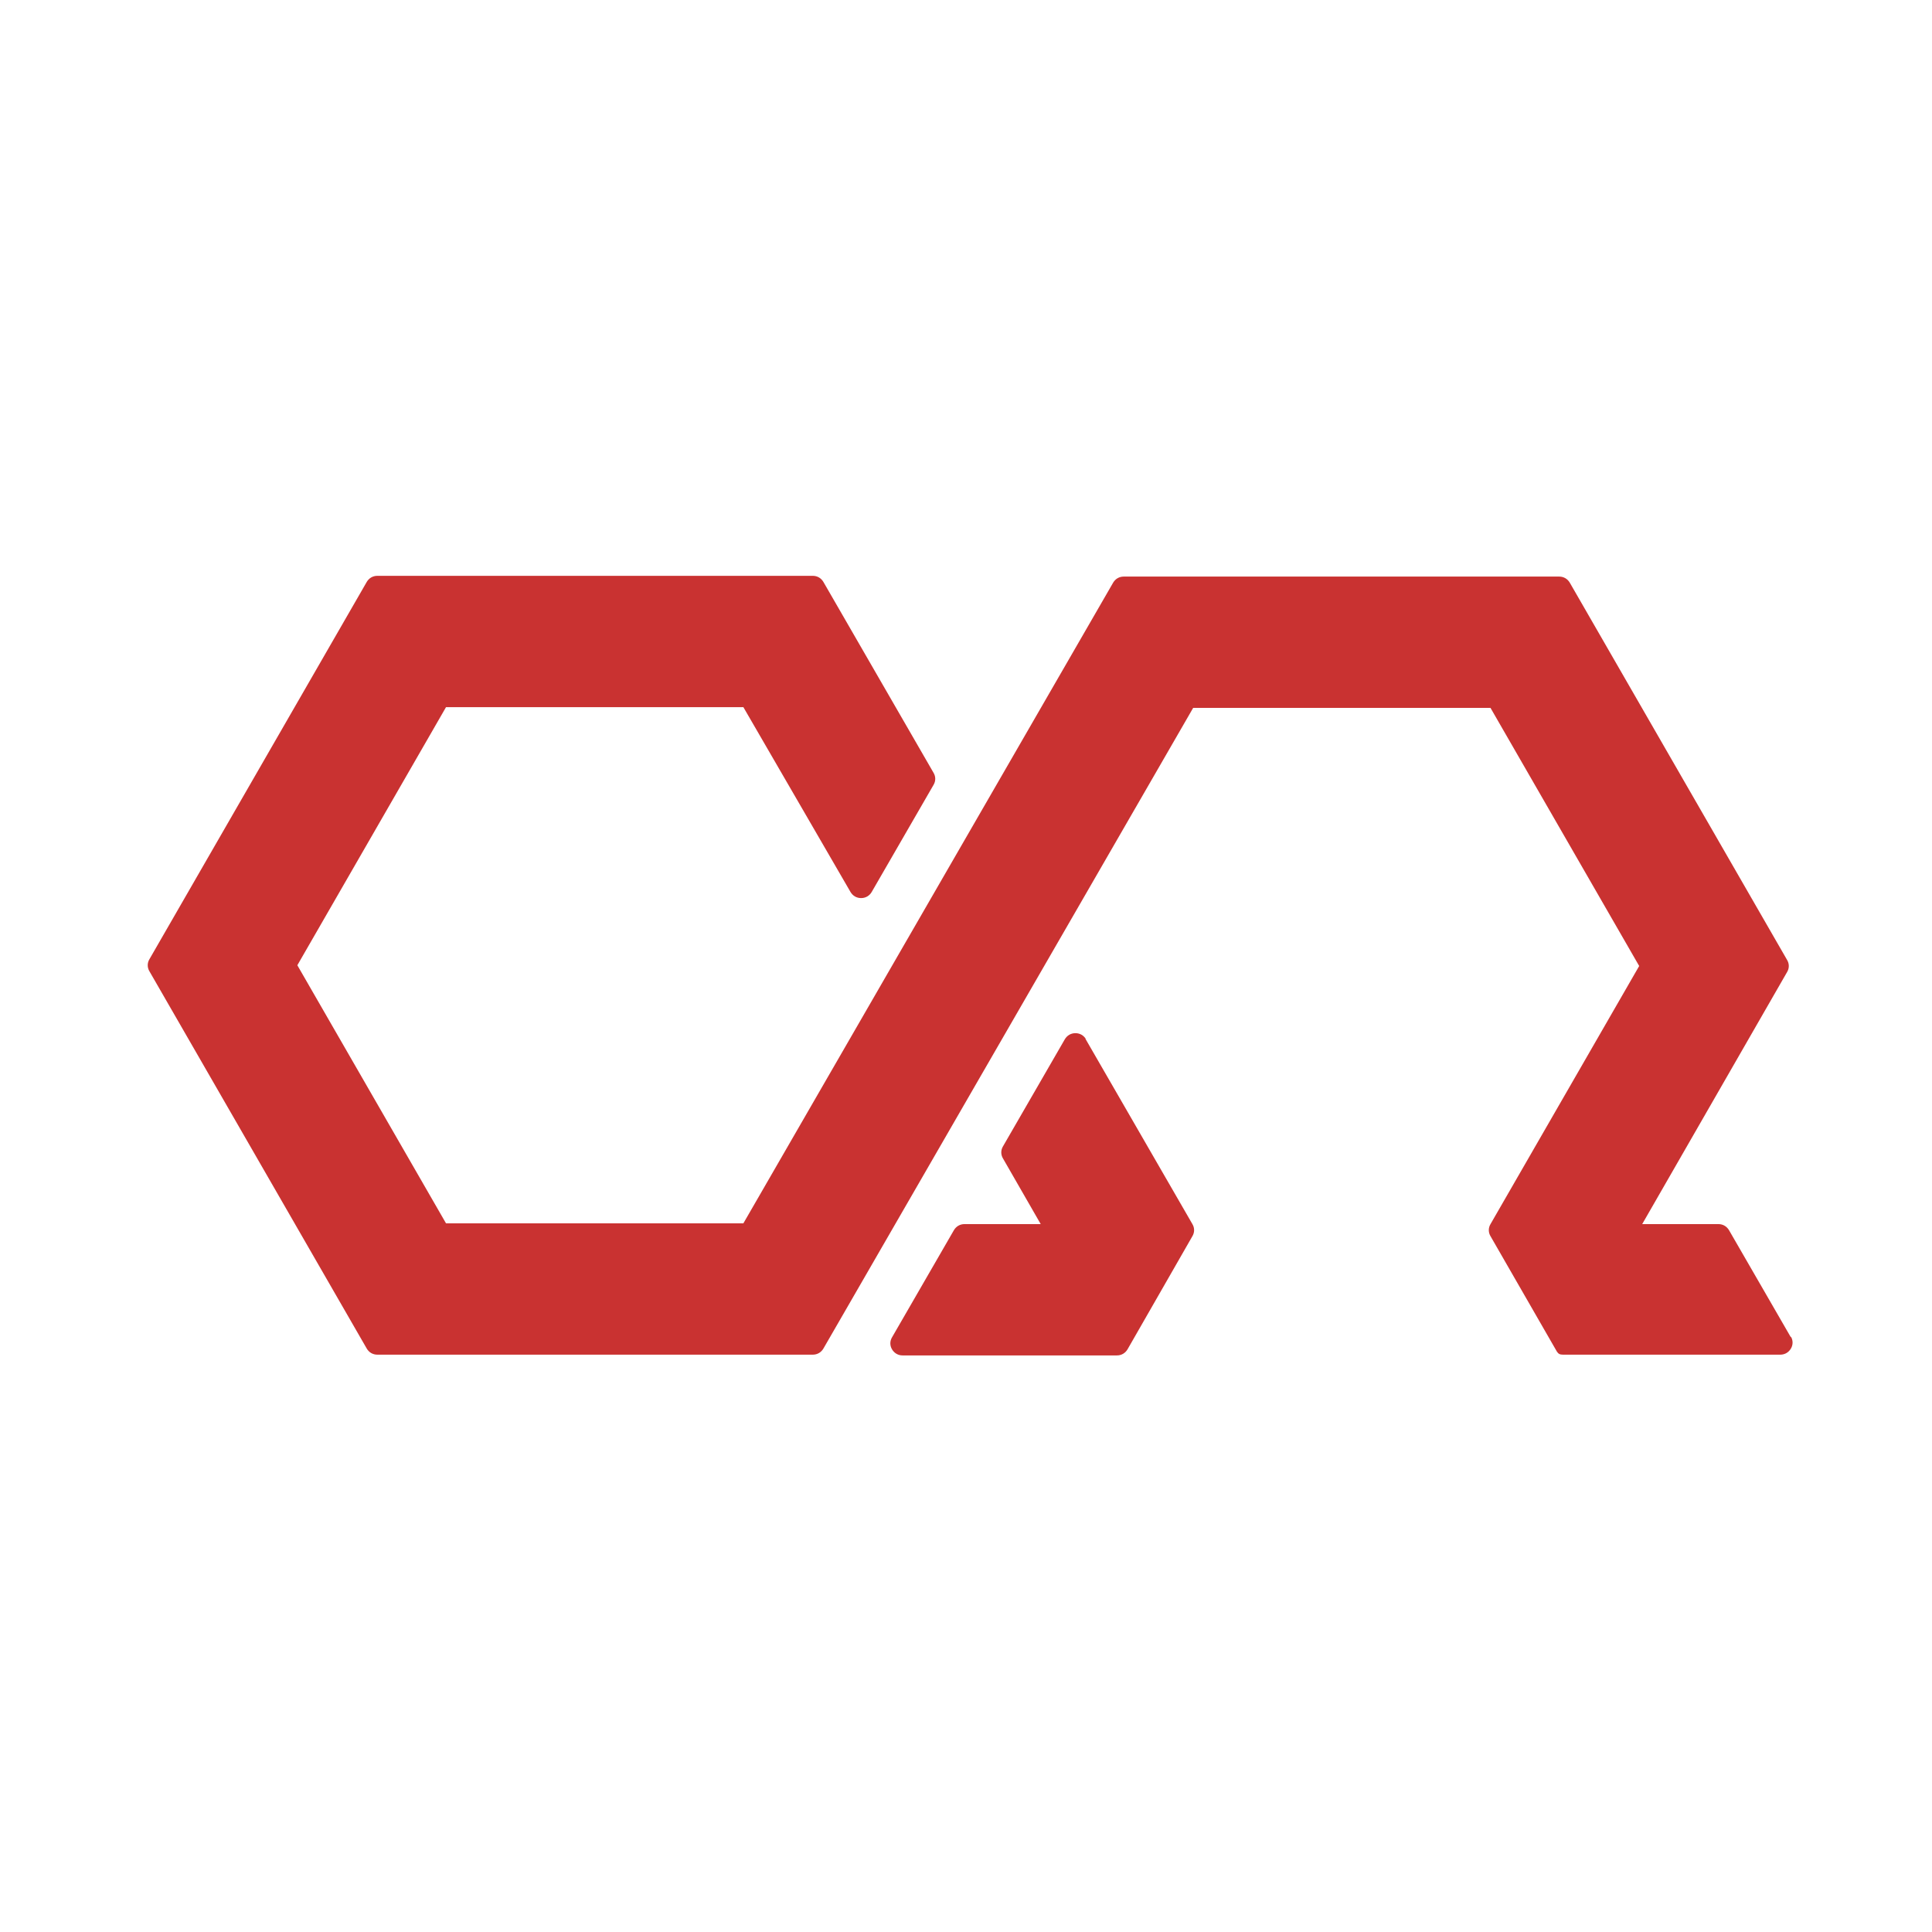 <?xml version="1.0" encoding="UTF-8"?>
<svg id="Vrstva_1" xmlns="http://www.w3.org/2000/svg" version="1.1" viewBox="0 0 256 256">
  <!-- Generator: Adobe Illustrator 29.0.0, SVG Export Plug-In . SVG Version: 2.1.0 Build 186)  -->
  <defs>
    <style>
      .st0 {
        fill: #c93231;
      }
    </style>
  </defs>
  <path class="st0" d="M143.9,137.7c-.3-.5-.8-.8-1.4-.8s-1.1.3-1.4.8l-8.2,14.2c-.3.5-.3,1.1,0,1.6l5,8.7h-10.1c-.6,0-1.1.3-1.4.8l-8.2,14.2c-.3.5-.3,1.1,0,1.6s.8.8,1.4.8h28.4c.6,0,1.1-.3,1.4-.8l8.6-15c.3-.5.3-1.1,0-1.6l-14.2-24.6h0Z"/>
  <path class="st0" d="M237.3,177.2l-8.2-14.2c-.3-.5-.8-.8-1.4-.8h-10.1l19.2-33.4c.3-.5.3-1.1,0-1.6l-28.8-50c-.3-.5-.8-.8-1.4-.8h-57.7c-.6,0-1.1.3-1.4.8l-49,84.9h-39.4l-19.7-34.2,19.7-34.2h39.4l14.2,24.5c.3.5.8.8,1.4.8s1.1-.3,1.4-.8l8.2-14.2c.3-.5.3-1.1,0-1.6l-14.6-25.3c-.3-.5-.8-.8-1.4-.8h-57.7c-.6,0-1.1.3-1.4.8l-28.8,50c-.3.5-.3,1.1,0,1.6l28.8,50c.3.5.8.8,1.4.8h57.7c.6,0,1.1-.3,1.4-.8l49-84.9h39.4l19.7,34.2-19.7,34.2c-.3.5-.3,1.1,0,1.6l8.8,15.3c.2.3.4.4.8.4h28.8c.6,0,1.1-.3,1.4-.8.3-.5.3-1.1,0-1.6h0Z"/>
</svg>